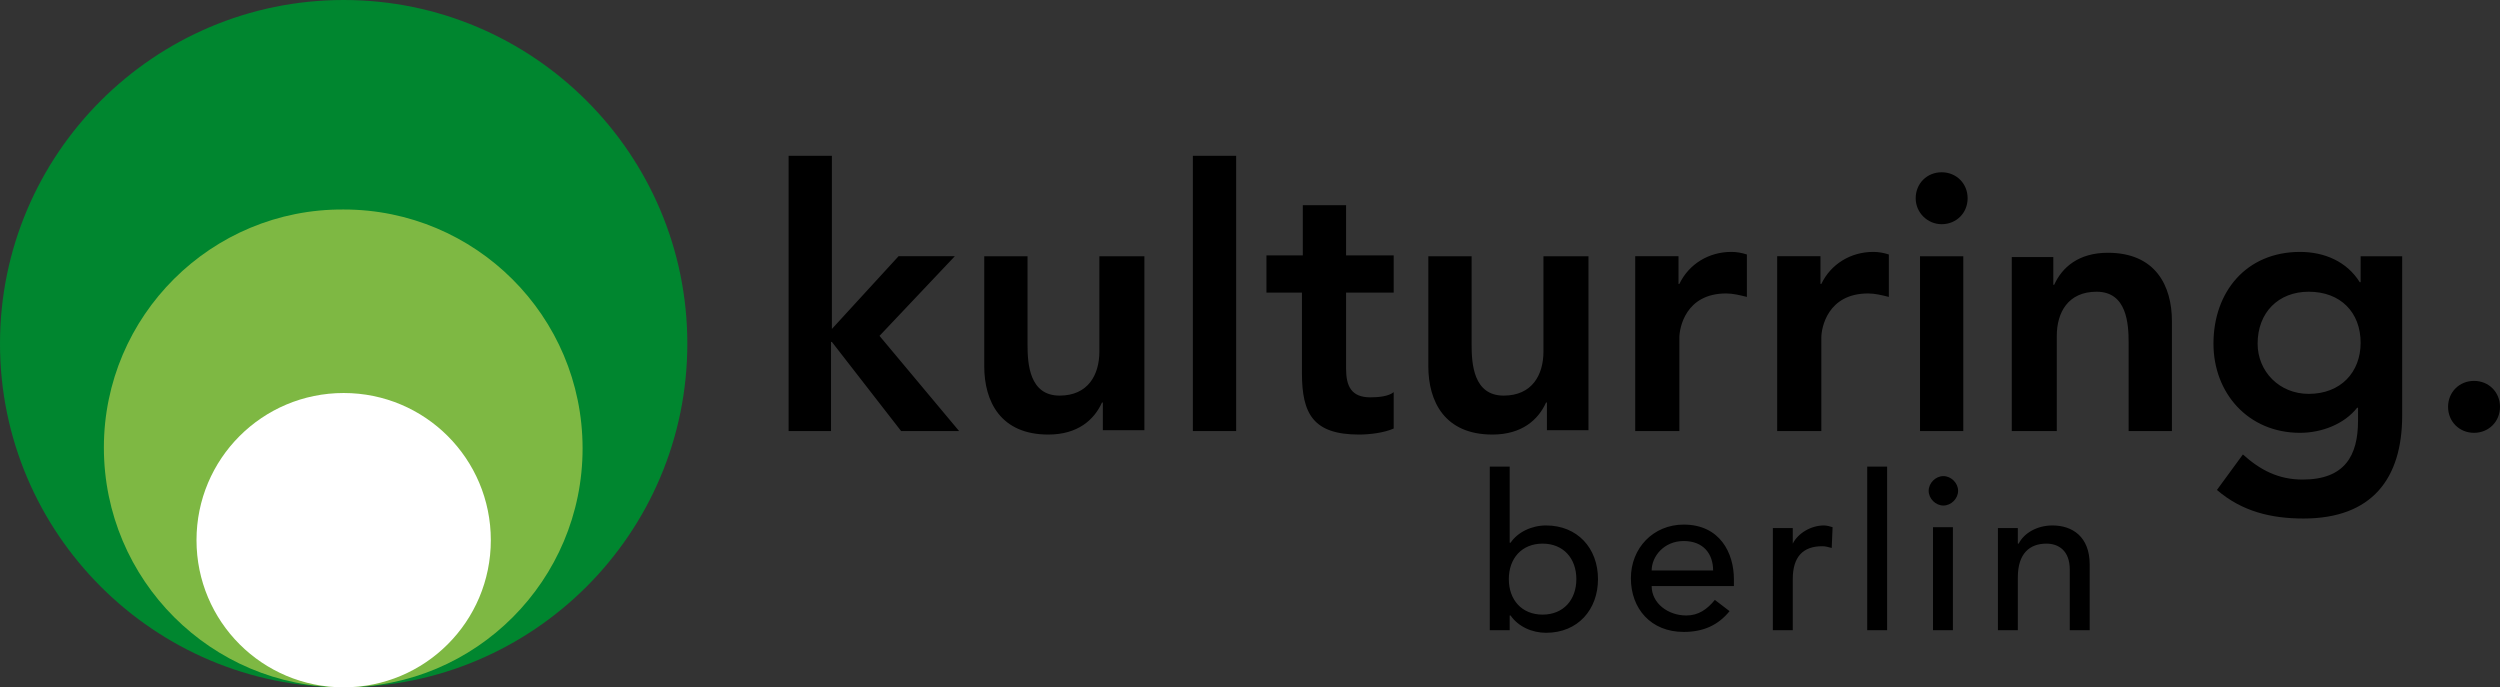 <?xml version="1.0" encoding="utf-8"?>
<!-- Generator: Adobe Illustrator 13.0.0, SVG Export Plug-In . SVG Version: 6.00 Build 14948)  -->
<!DOCTYPE svg PUBLIC "-//W3C//DTD SVG 1.1//EN" "http://www.w3.org/Graphics/SVG/1.1/DTD/svg11.dtd">
<svg version="1.1" id="Ebene_1" xmlns="http://www.w3.org/2000/svg" xmlns:xlink="http://www.w3.org/1999/xlink" x="0px" y="0px"
	 width="288.8px" height="79.4px" viewBox="0 0 288.8 79.4" style="enable-background:new 0 0 288.8 79.4;" xml:space="preserve">
<rect x="0" y="0" width="288.8" height="79.4" fill="#333333" stroke="none"/>
<style type="text/css">
<![CDATA[
	.st0{fill:#7EB843;}
	.st1{fill:#FFFFFF;}
	.st2{fill:#00862F;}
]]>
</style>
<g>
	<path class="st2" d="M39.7,79.4c21.9,0,39.7-17.8,39.7-39.7C79.4,17.8,61.6,0,39.7,0S0,17.8,0,39.7C0,61.6,17.8,79.4,39.7,79.4    L39.7,79.4z"/>
	<path class="st0" d="M39.7,79.4c15.3,0,27.6-12.4,27.6-27.6c0-15.3-12.4-27.6-27.6-27.6C24.4,24.1,12,36.5,12,51.7    C12,67,24.4,79.4,39.7,79.4L39.7,79.4z"/>
	<path class="st1" d="M39.7,79.4c9.4,0,17-7.6,17-17c0-9.4-7.6-17-17-17c-9.4,0-17,7.6-17,17C22.7,71.8,30.3,79.4,39.7,79.4    L39.7,79.4z"/>
	<path d="M172.1,72.8h2.3v-1.7h0.1c0.9,1.3,2.5,2,4.1,2c3.7,0,6-2.7,6-6.2c0-3.6-2.4-6.2-6-6.2c-1.7,0-3.3,0.8-4.1,2h-0.1v-8.8h-2.3    V72.8L172.1,72.8z M178.2,71c-2.4,0-3.9-1.7-3.9-4.1c0-2.4,1.5-4.1,3.9-4.1s3.9,1.7,3.9,4.1C182.1,69.3,180.6,71,178.2,71L178.2,71    z M200.3,67.7v-0.8c0-3-1.6-6.3-5.8-6.3c-3.5,0-6.1,2.7-6.1,6.2c0,3.5,2.3,6.2,6.1,6.2c2.3,0,4-0.8,5.3-2.4l-1.7-1.3    c-0.9,1.1-1.9,1.8-3.3,1.8c-2.1,0-4-1.4-4-3.4H200.3L200.3,67.7z M190.8,65.9c0-1.6,1.4-3.4,3.7-3.4c2.3,0,3.4,1.5,3.4,3.4H190.8    L190.8,65.9z M204.8,72.8h2.3v-5.9c0-2.6,1.2-3.8,3.4-3.8c0.4,0,0.7,0.1,1.1,0.2l0.1-2.4c-0.3-0.1-0.7-0.2-1-0.2    c-1.5,0-3,0.9-3.6,2.1h0v-1.8h-2.3V72.8L204.8,72.8z M215.7,72.8h2.3V53.9h-2.3V72.8L215.7,72.8z M223.3,72.8h2.3V60.9h-2.3V72.8    L223.3,72.8z M222.8,56.7c0,0.9,0.8,1.7,1.7,1.7s1.7-0.8,1.7-1.7s-0.8-1.7-1.7-1.7S222.8,55.8,222.8,56.7L222.8,56.7z M230.8,72.8    h2.3v-6.1c0-2.8,1.4-3.9,3.3-3.9c1.4,0,2.7,0.8,2.7,3v7h2.3v-7.6c0-3.2-2-4.5-4.3-4.5c-1.8,0-3.3,0.9-3.9,2.1h-0.1v-1.8h-2.3V72.8    L230.8,72.8z"/>
	<path d="M91,49.8h5V39.5h0.1l8,10.3h6.7l-9.2-11l8.7-9.2h-6.5L96.1,38V18h-5V49.8L91,49.8z M132,29.6h-5v11c0,2.7-1.3,5.1-4.6,5.1    c-3.5,0-3.7-3.7-3.7-5.9V29.6h-5v12.7c0,4.1,1.9,7.9,7.4,7.9c3.4,0,5.3-1.7,6.2-3.7h0.1v3.2h4.8V29.6L132,29.6z M137.8,49.8h5V18    h-5V49.8L137.8,49.8z M150.4,33.9v9.2c0,4.7,1.3,7.1,6.6,7.1c1.2,0,2.9-0.2,4-0.7v-4.2c-0.6,0.5-1.8,0.6-2.7,0.6    c-2.2,0-2.8-1.3-2.8-3.3v-8.8h5.5v-4.3h-5.5v-5.8h-5v5.8h-4.2v4.3H150.4L150.4,33.9z M183.3,29.6h-5v11c0,2.7-1.3,5.1-4.6,5.1    c-3.5,0-3.7-3.7-3.7-5.9V29.6h-5v12.7c0,4.1,1.9,7.9,7.4,7.9c3.4,0,5.3-1.7,6.2-3.7h0.1v3.2h4.8V29.6L183.3,29.6z M189,49.8h5V39    c0-1.1,0.7-5.1,5.4-5.1c0.8,0,1.6,0.2,2.4,0.4v-4.9c-0.6-0.2-1.2-0.3-1.8-0.3c-2.6,0-4.9,1.4-6,3.7h-0.1v-3.2h-5V49.8L189,49.8z     M205.4,49.8h5V39c0-1.1,0.7-5.1,5.4-5.1c0.8,0,1.6,0.2,2.4,0.4v-4.9c-0.6-0.2-1.2-0.3-1.8-0.3c-2.6,0-4.9,1.4-6,3.7h-0.1v-3.2h-5    V49.8L205.4,49.8z M221.8,49.8h5V29.6h-5V49.8L221.8,49.8z M232.6,49.8h5v-11c0-2.7,1.3-5.1,4.6-5.1c3.5,0,3.7,3.7,3.7,5.9v10.2h5    V37.1c0-4.1-1.9-7.9-7.4-7.9c-3.4,0-5.3,1.7-6.2,3.7h-0.1v-3.2h-4.8V49.8L232.6,49.8z M272.7,29.6v3h-0.1c-1.5-2.4-4.1-3.5-6.9-3.5    c-6.2,0-10,4.6-10,10.6c0,5.7,4,10.3,10,10.3c2.5,0,5.1-1,6.6-2.9h0.1v1.5c0,4-1.5,6.8-6.4,6.8c-2.8,0-4.9-1.1-6.9-2.9l-3,4.1    c2.9,2.5,6.3,3.3,10,3.3c7.9,0,11.4-4.6,11.4-11.9V29.6H272.7L272.7,29.6z M266.7,33.7c3.7,0,6,2.4,6,5.9c0,3.4-2.3,5.9-6,5.9    c-3.4,0-5.9-2.6-5.9-5.8C260.8,36.1,263.2,33.7,266.7,33.7L266.7,33.7z"/>
	<path d="M224.3,25.9c1.7,0,3-1.3,3-3s-1.3-3-3-3c-1.7,0-3,1.3-3,3S222.7,25.9,224.3,25.9L224.3,25.9z"/>
	<path d="M285.8,50c1.7,0,3-1.3,3-3s-1.3-3-3-3s-3,1.3-3,3S284.1,50,285.8,50L285.8,50z"/>
</g>
</svg>
